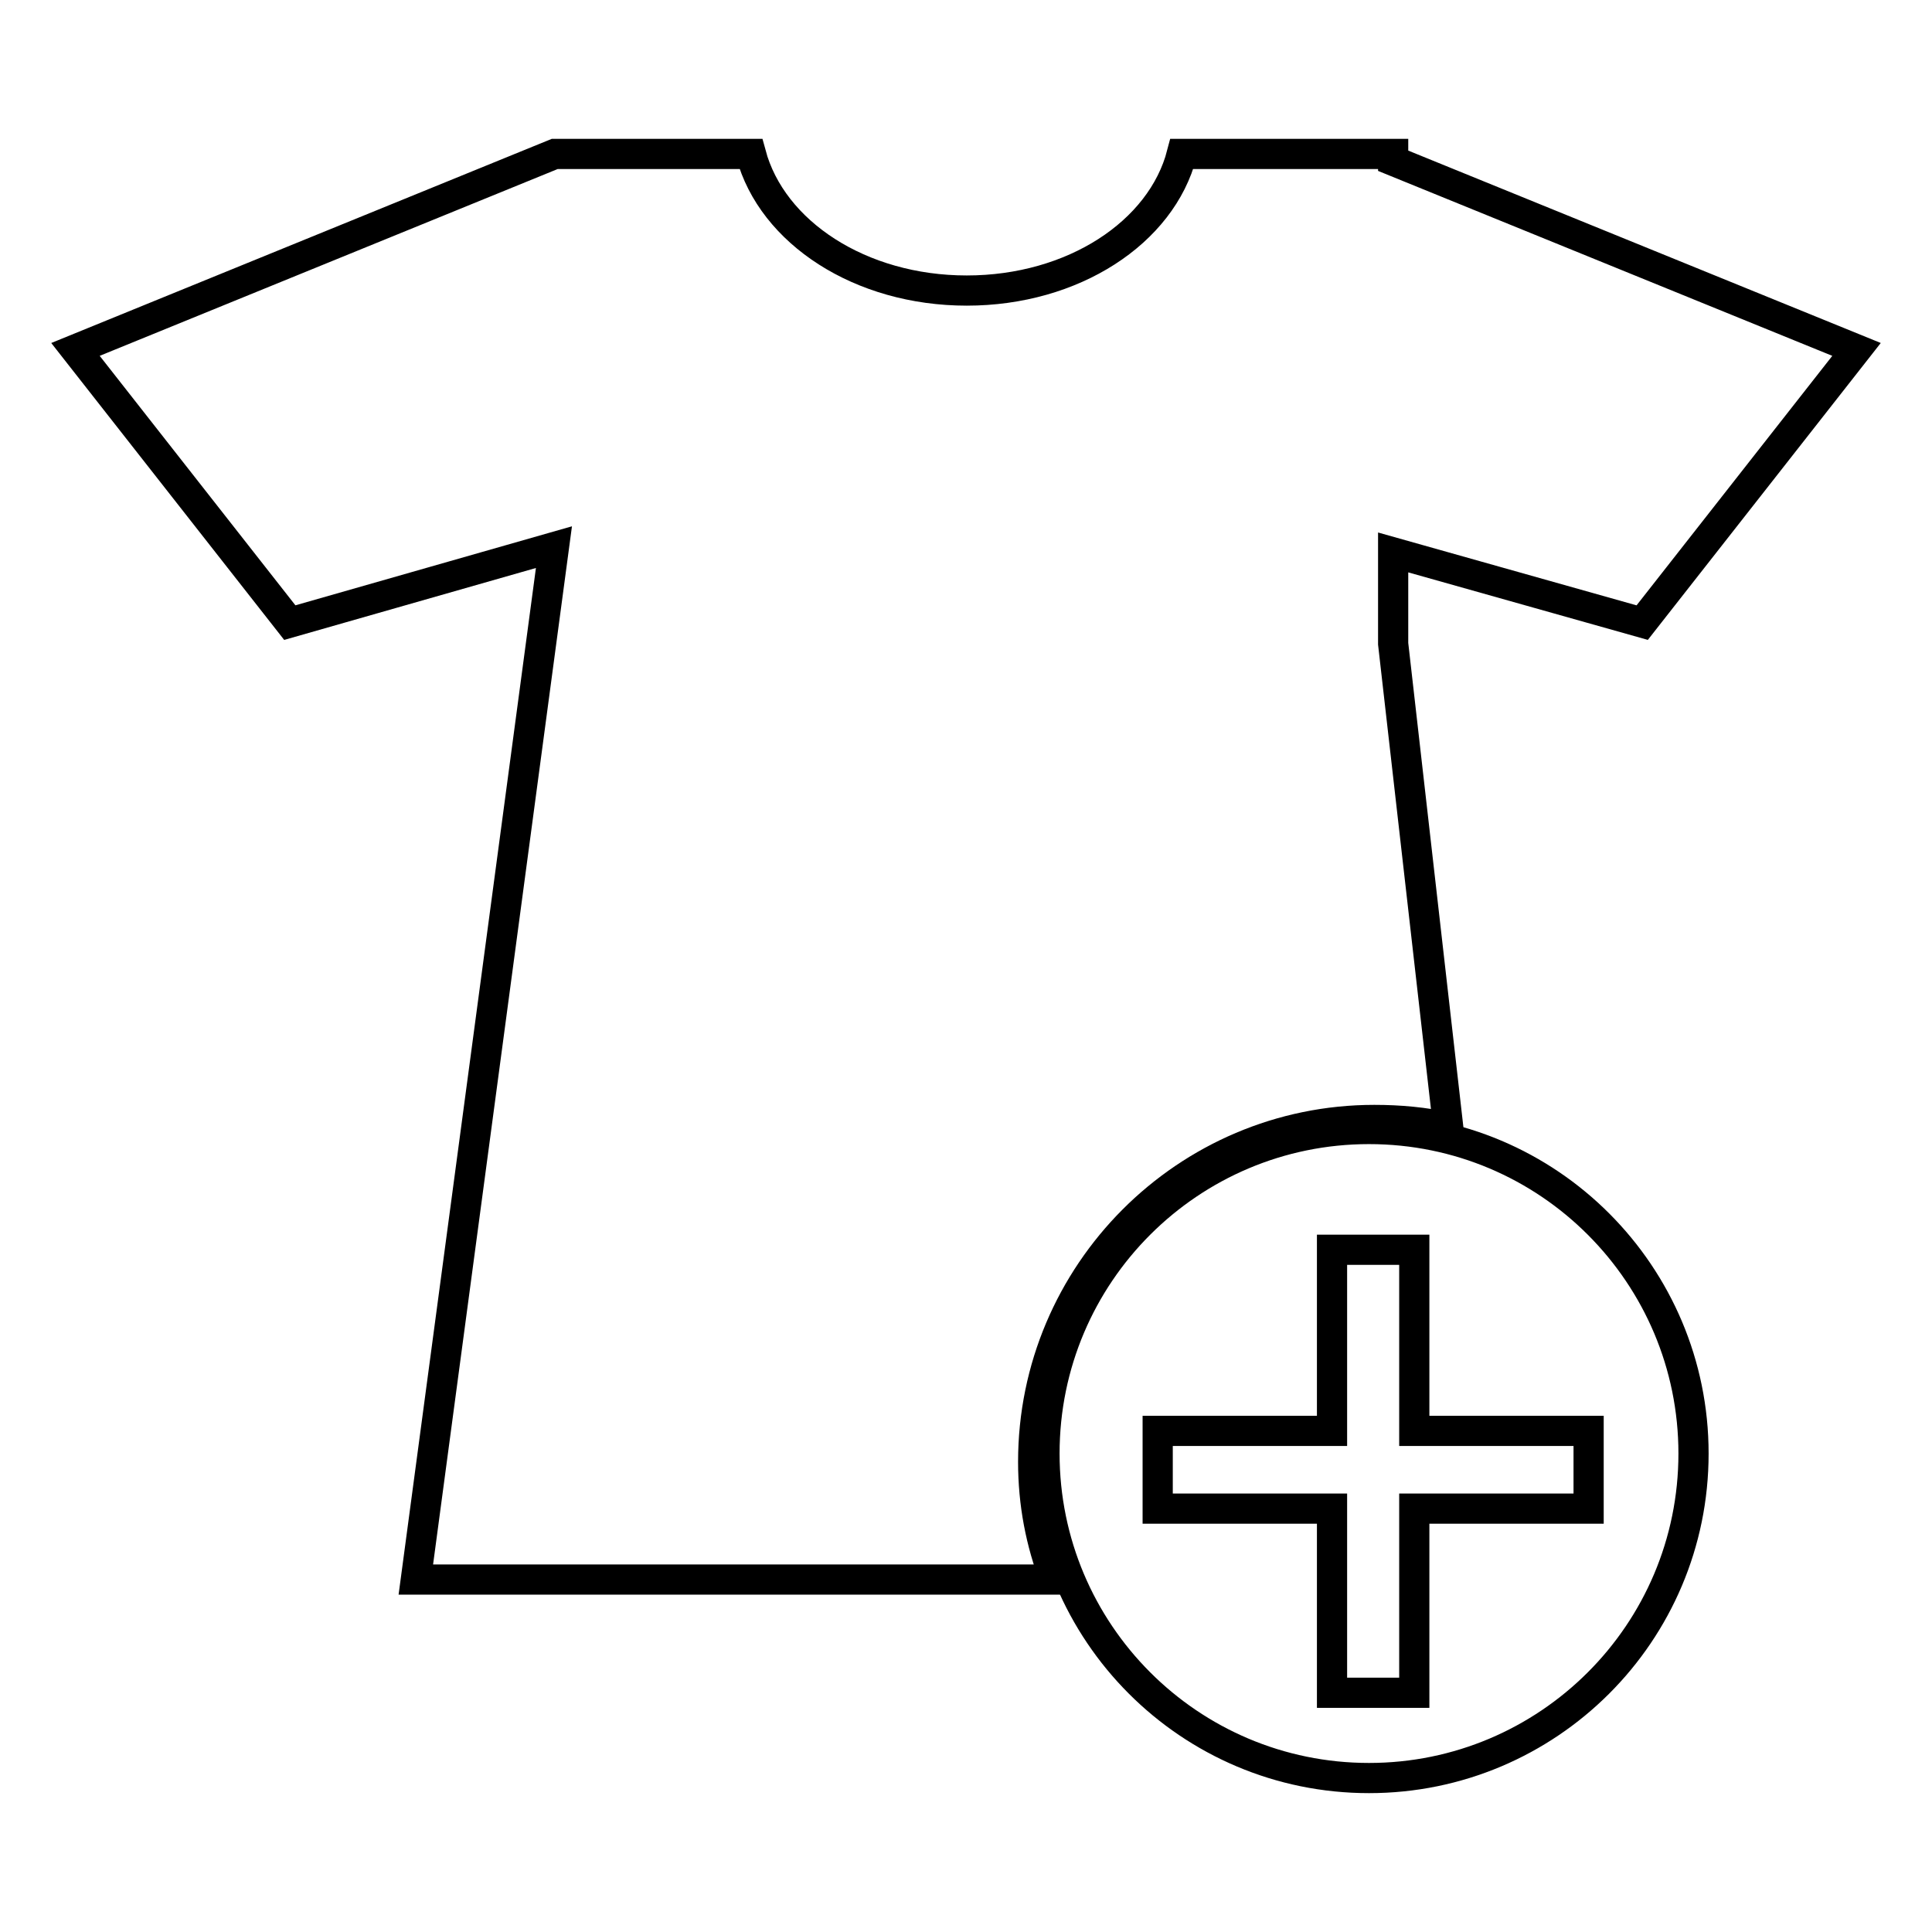 <?xml version="1.0" encoding="utf-8"?>
<!-- Svg Vector Icons : http://www.onlinewebfonts.com/icon -->
<!DOCTYPE svg PUBLIC "-//W3C//DTD SVG 1.1//EN" "http://www.w3.org/Graphics/SVG/1.1/DTD/svg11.dtd">
<svg version="1.1" xmlns="http://www.w3.org/2000/svg" xmlns:xlink="http://www.w3.org/1999/xlink" x="0px" y="0px" viewBox="0 0 256 256" enable-background="new 0 0 256 256" xml:space="preserve">
<g> <path stroke-width="4" fill-opacity="0" stroke="#000000"  d="M182.1,148.4c3.4,0,6.6,0.3,9.8,1l-7.3-64.1V73.2l33,9.3L246,46.3l-61.4-25v-0.9h-28 c-2.7,10.4-14.4,18.1-28.5,18.1c-14.1,0-25.8-7.7-28.6-18.1h-26L10,46.3l28.4,36.2l35-10L55.1,209.3h84.7 c-1.9-4.9-2.9-10.1-2.9-15.6C136.9,168.7,157.2,148.4,182.1,148.4L182.1,148.4z"/> <path stroke-width="4" fill-opacity="0" stroke="#000000"  d="M138.4,192.6c0,23.7,19.2,43,43,43c23.7,0,43-19.2,43-43c0-23.7-19.2-43-43-43 C157.7,149.6,138.4,168.8,138.4,192.6C138.4,192.6,138.4,192.6,138.4,192.6L138.4,192.6z"/> <path stroke-width="4" fill-opacity="0" stroke="#000000"  d="M196.1,189.6h-8.7v-24h-10.9v24h-23.1v10.3h23.1v24.4h10.9v-24.4h23.1v-10.3H196.1z"/></g>
</svg>